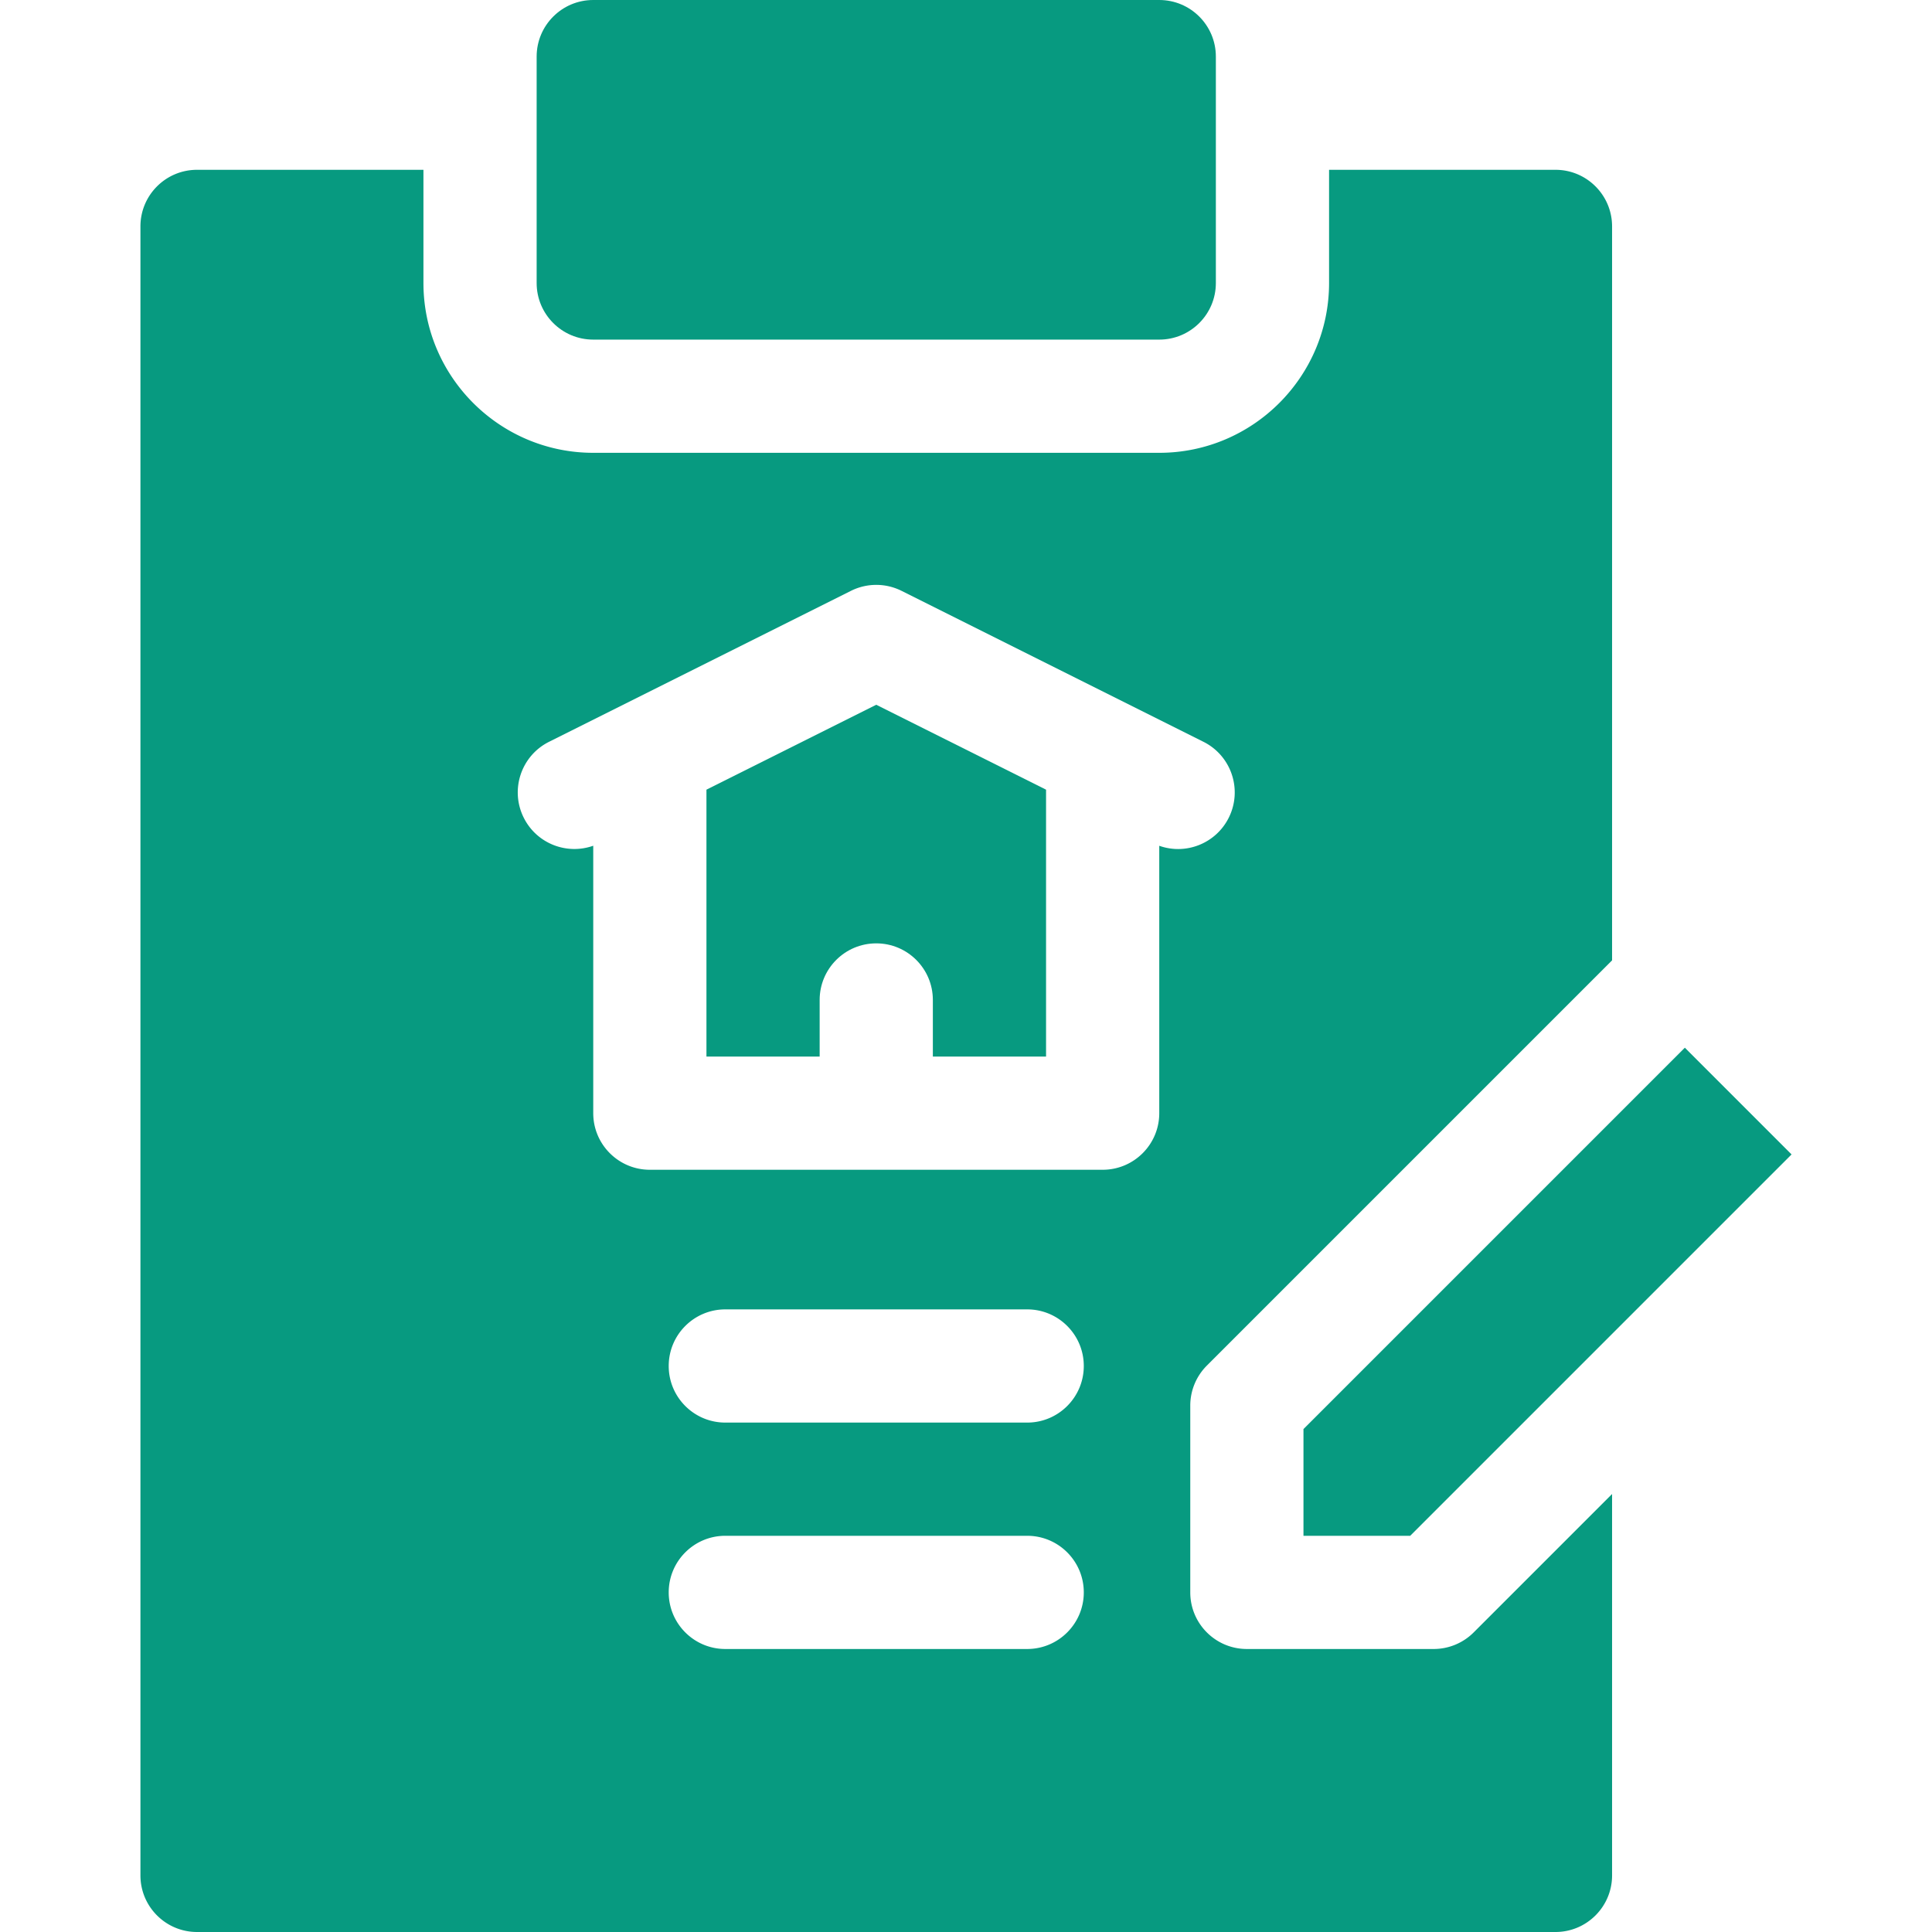 <?xml version="1.0" encoding="UTF-8"?>
<svg xmlns="http://www.w3.org/2000/svg" xmlns:xlink="http://www.w3.org/1999/xlink" version="1.1" width="512" height="512" x="0" y="0" viewBox="0 0 512 512" style="enable-background:new 0 0 512 512" xml:space="preserve" class="">
  <g>
    <path d="M157.216 90h150c8.284 0 15-6.716 15-15V15c0-8.284-6.716-15-15-15h-150c-8.284 0-15 6.716-15 15v60c0 8.284 6.716 15 15 15zM187.216 209.27V280h30v-15c0-8.284 6.716-15 15-15s15 6.716 15 15v15h30v-70.73l-45-22.5z" fill="#079a80" opacity="1" data-original="#000000"></path>
    <path d="M379.933 437h-49.499c-8.283 0-15-6.716-15-15v-49.498c0-3.978 1.58-7.794 4.395-10.607l107.388-107.387V60c0-8.284-6.716-15-15-15h-60v30c0 24.813-20.187 45-45 45h-150c-24.813 0-45-20.187-45-45V45h-60c-8.284 0-15 6.716-15 15v437c0 8.284 6.716 15 15 15h360c8.284 0 15-6.716 15-15V395.929l-36.677 36.677A14.996 14.996 0 0 1 379.933 437zm-107.717 0h-80c-8.284 0-15-6.716-15-15s6.716-15 15-15h80c8.284 0 15 6.716 15 15s-6.716 15-15 15zm0-60h-80c-8.284 0-15-6.716-15-15s6.716-15 15-15h80c8.284 0 15 6.716 15 15s-6.716 15-15 15zm35-152.861V295c0 8.284-6.716 15-15 15h-120c-8.284 0-15-6.716-15-15v-70.87c-7.037 2.499-14.992-.573-18.416-7.422-3.705-7.41-.702-16.42 6.708-20.125l80-40a15.002 15.002 0 0 1 13.416 0l80 40c7.41 3.705 10.413 12.715 6.708 20.125-3.396 6.794-11.312 9.953-18.416 7.431z" fill="#079a80" opacity="1" data-original="#000000"></path>
    <path d="M345.434 407h28.285l101.065-101.066-28.283-28.284-101.067 101.066z" fill="#079a80" opacity="1" data-original="#000000"></path>
  </g>
</svg>

